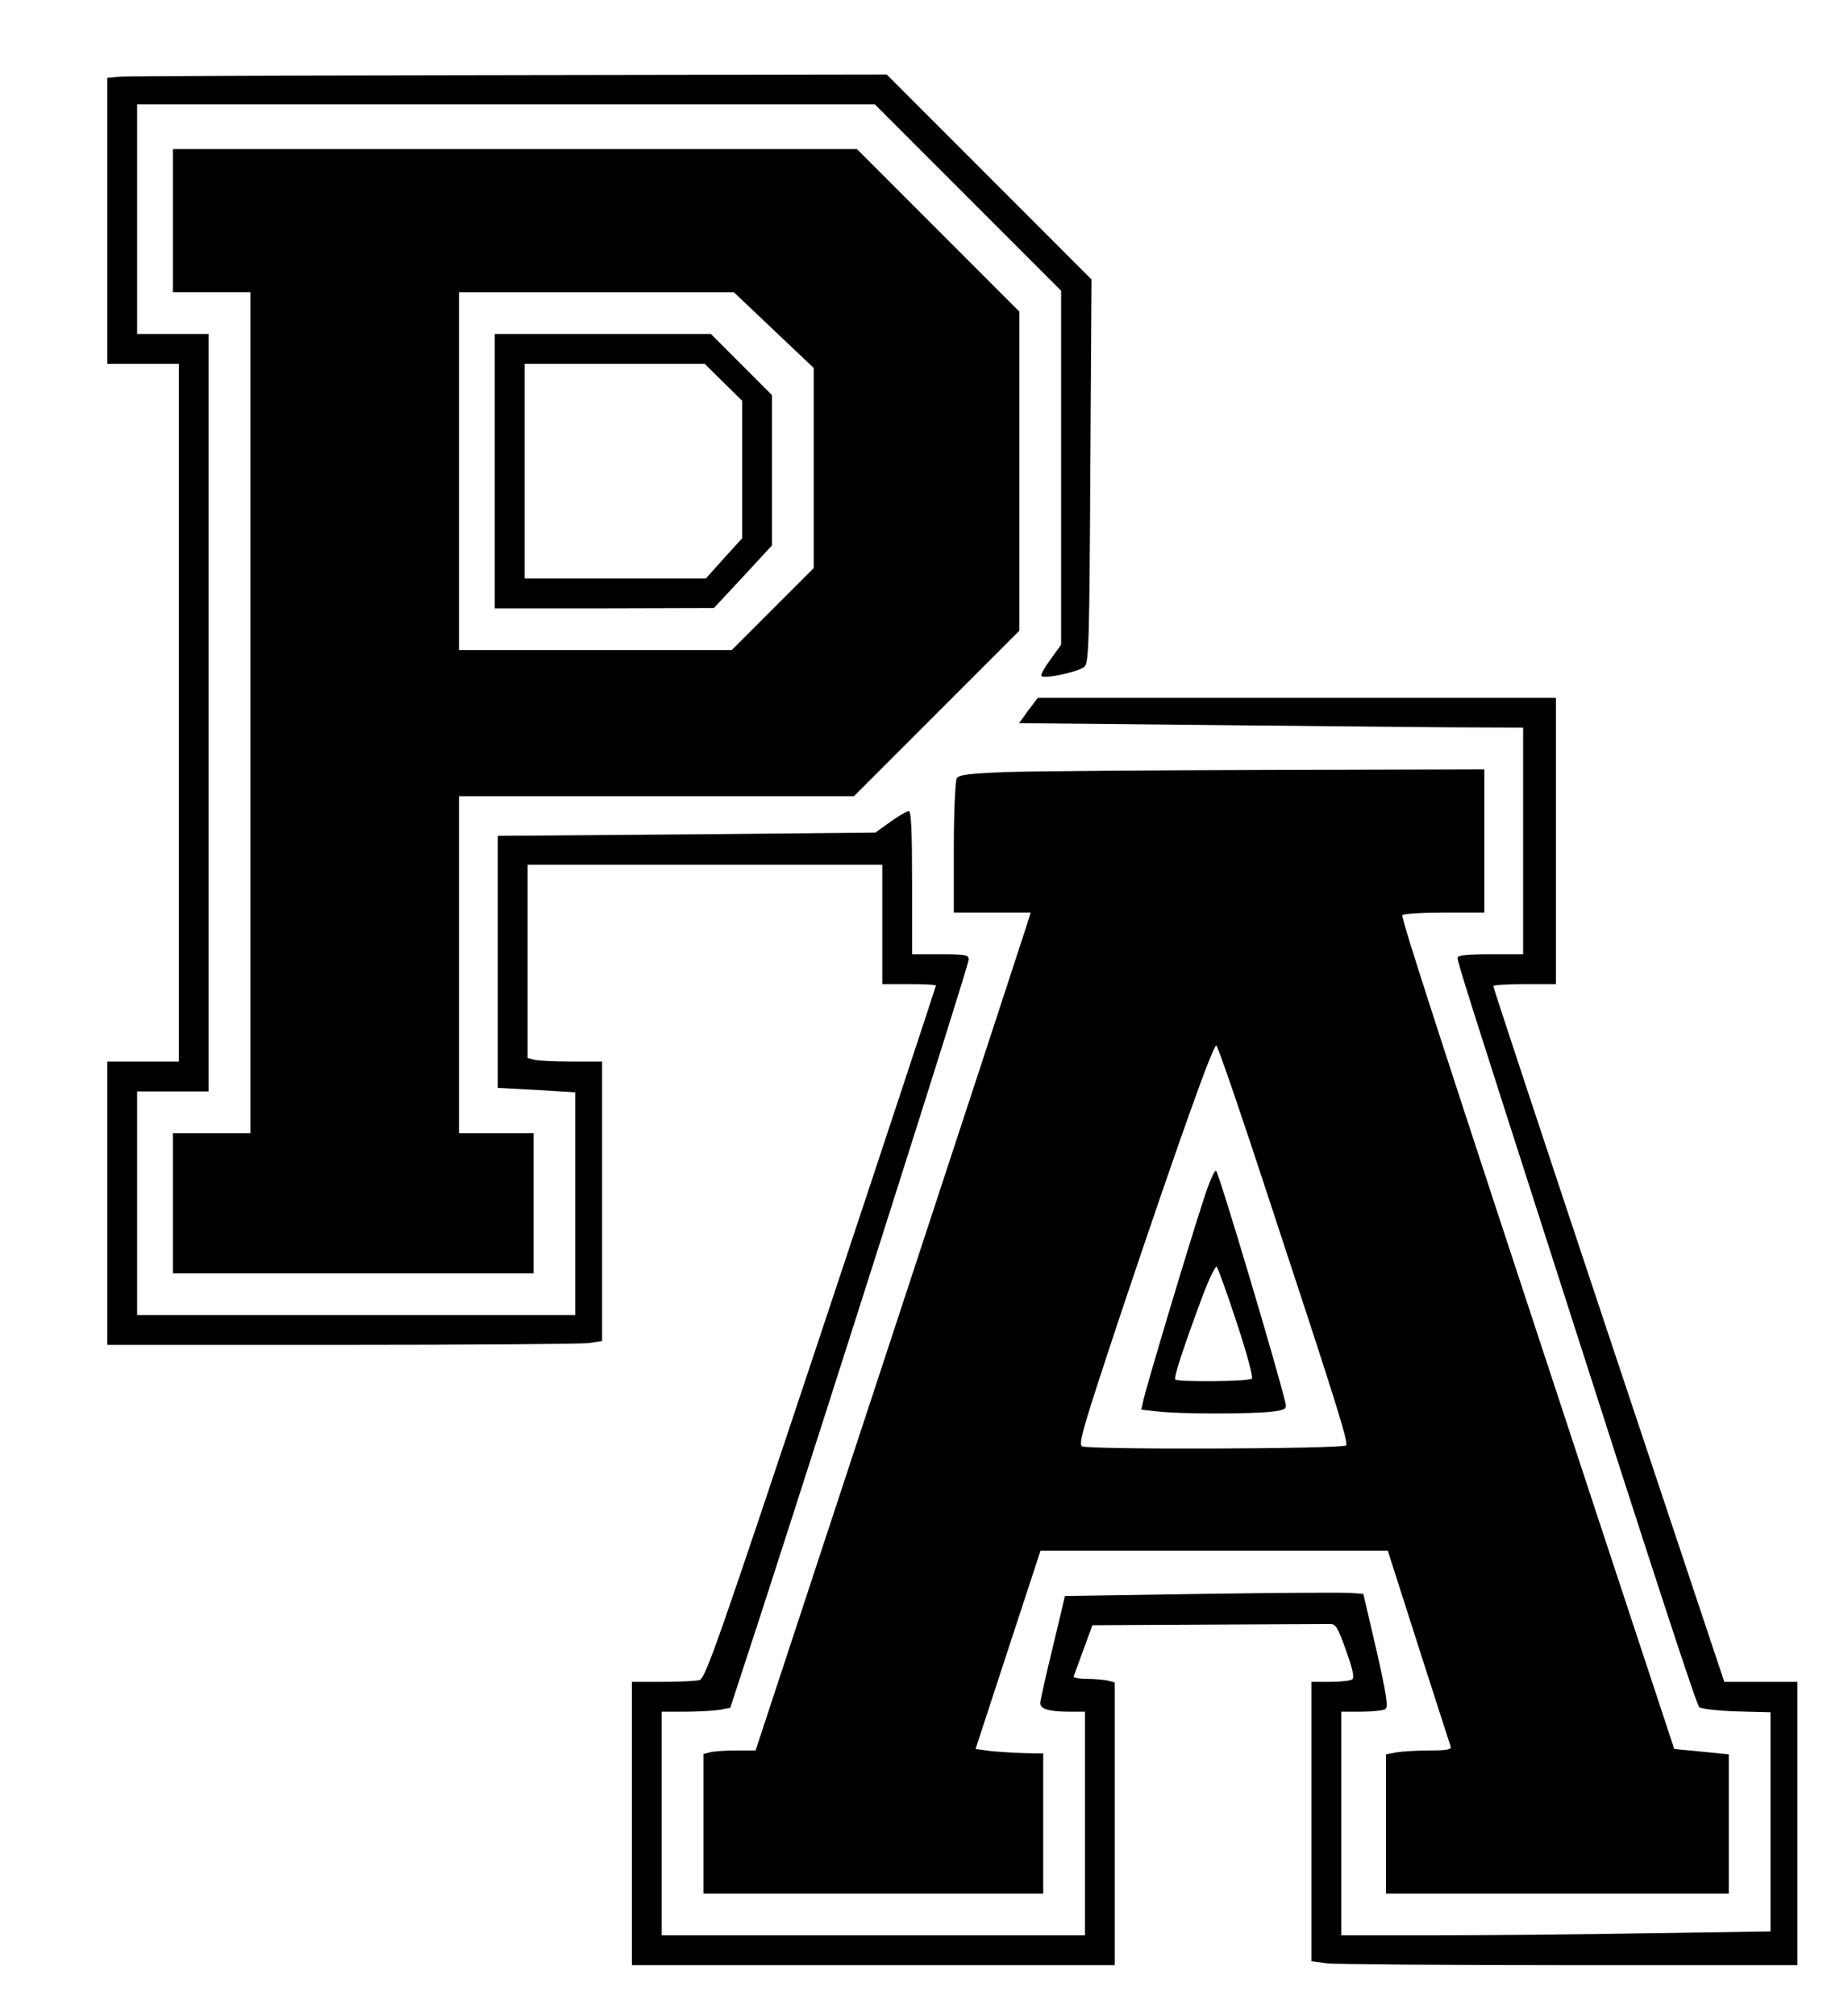 <?xml version="1.0" encoding="UTF-8" standalone="yes"?>
<svg version="1.0" xmlns="http://www.w3.org/2000/svg" width="465pt" height="507pt" viewBox="0 0 620 676" preserveAspectRatio="xMidYMid meet">
  <g transform="translate(0,676) scale(0.1,-0.1)" fill="#000000" stroke="none">
    <path d="M403 6503 l-43 -4 0 -480 0 -479 120 0 120 0 0 -1170 0 -1170 -120 0
-120 0 0 -475 0 -475 784 0 c431 0 804 3 830 6 l46 7 0 468 0 469 -102 0 c-57
0 -113 3 -125 6 l-23 6 0 324 0 324 595 0 595 0 0 -200 0 -200 90 0 c50 0 90
-2 90 -5 0 -3 -173 -527 -385 -1164 -343 -1030 -388 -1159 -408 -1165 -12 -3
-68 -6 -124 -6 l-103 0 0 -475 0 -475 810 0 810 0 0 474 0 474 -22 6 c-13 3
-45 6 -71 6 -27 0 -47 4 -45 8 2 4 16 45 33 90 l30 82 387 2 c214 1 398 2 410
2 19 1 27 -12 54 -89 23 -64 29 -92 20 -97 -6 -4 -39 -8 -73 -8 l-63 0 0 -469
0 -468 53 -7 c28 -3 395 -6 815 -6 l762 0 0 475 0 475 -123 0 -122 0 -388
1163 c-213 639 -387 1165 -387 1170 0 4 47 7 105 7 l105 0 0 480 0 480 -869 0
-869 0 -32 -42 -31 -43 598 -6 c329 -3 709 -7 846 -8 l247 -1 0 -380 0 -380
-110 0 c-77 0 -110 -3 -110 -12 0 -15 42 -147 322 -1018 356 -1110 479 -1484
489 -1495 6 -5 61 -12 124 -14 l115 -3 0 -367 0 -368 -412 -6 c-227 -4 -551
-7 -720 -7 l-308 0 0 375 0 375 68 0 c37 0 73 4 80 9 10 6 4 47 -30 197 l-44
189 -39 3 c-22 2 -247 1 -501 -3 l-461 -7 -41 -172 c-23 -94 -42 -179 -42
-187 0 -20 29 -29 98 -29 l52 0 0 -375 0 -375 -710 0 -710 0 0 375 0 375 78 0
c42 0 94 3 115 6 l37 7 105 321 c244 753 695 2170 695 2188 0 16 -9 18 -95 18
l-95 0 0 240 c0 172 -3 240 -11 240 -7 0 -34 -16 -62 -36 l-50 -36 -633 -6
-634 -5 0 -423 0 -422 130 -7 130 -8 0 -373 0 -374 -735 0 -735 0 0 375 0 375
120 0 120 0 0 1270 0 1270 -120 0 -120 0 0 385 0 385 1237 0 1238 0 312 -312
313 -313 0 -594 0 -593 -36 -50 c-20 -27 -34 -52 -30 -55 10 -11 129 15 145
32 14 14 16 92 19 657 l4 641 -344 344 -343 343 -1265 -2 c-696 -1 -1284 -3
-1307 -5z"/>
    <path d="M580 6020 l0 -240 130 0 130 0 0 -1410 0 -1410 -130 0 -130 0 0 -235
0 -235 605 0 605 0 0 235 0 235 -125 0 -125 0 0 565 0 565 663 0 662 0 278
278 277 277 0 535 0 535 -273 273 -272 272 -1148 0 -1147 0 0 -240z m2016
-367 l134 -127 0 -335 0 -336 -137 -137 -138 -138 -457 0 -458 0 0 600 0 600
461 0 461 0 134 -127z"/>
    <path d="M1660 5180 l0 -460 368 0 367 1 98 105 97 105 0 252 0 252 -103 103
-102 102 -363 0 -362 0 0 -460z m767 298 l63 -62 0 -231 0 -230 -61 -67 -61
-68 -304 0 -304 0 0 360 0 360 302 0 302 0 63 -62z"/>
    <path d="M3377 4171 c-125 -5 -160 -9 -167 -21 -5 -8 -10 -113 -10 -232 l0
-218 129 0 129 0 -18 -57 c-10 -32 -217 -664 -461 -1405 l-444 -1348 -65 0
c-36 0 -75 -3 -87 -6 l-23 -6 0 -234 0 -234 570 0 570 0 0 235 0 235 -62 1
c-35 1 -86 4 -114 7 l-51 7 109 333 109 332 582 0 583 0 103 -322 c57 -178
106 -329 108 -335 3 -10 -14 -13 -69 -13 -40 0 -90 -3 -110 -6 l-38 -7 0 -233
0 -234 575 0 575 0 0 233 0 234 -91 9 -92 9 -274 830 c-517 1568 -643 1956
-638 1966 4 5 67 9 141 9 l134 0 0 240 0 240 -722 -2 c-398 -1 -794 -4 -881
-7z m881 -1434 c223 -676 267 -815 258 -824 -12 -12 -868 -15 -886 -3 -13 8 7
74 131 447 190 566 310 903 320 897 5 -3 85 -235 177 -517z"/>
    <path d="M4036 2731 c-48 -146 -192 -627 -200 -667 l-7 -31 53 -6 c68 -9 317
-9 384 -1 46 6 51 9 47 28 -28 118 -222 768 -233 780 -5 4 -25 -42 -44 -103z
m113 -406 c33 -99 56 -184 51 -188 -9 -10 -248 -12 -257 -3 -6 6 27 106 89
273 23 62 46 109 50 105 4 -4 35 -89 67 -187z"/>
  </g>
</svg>